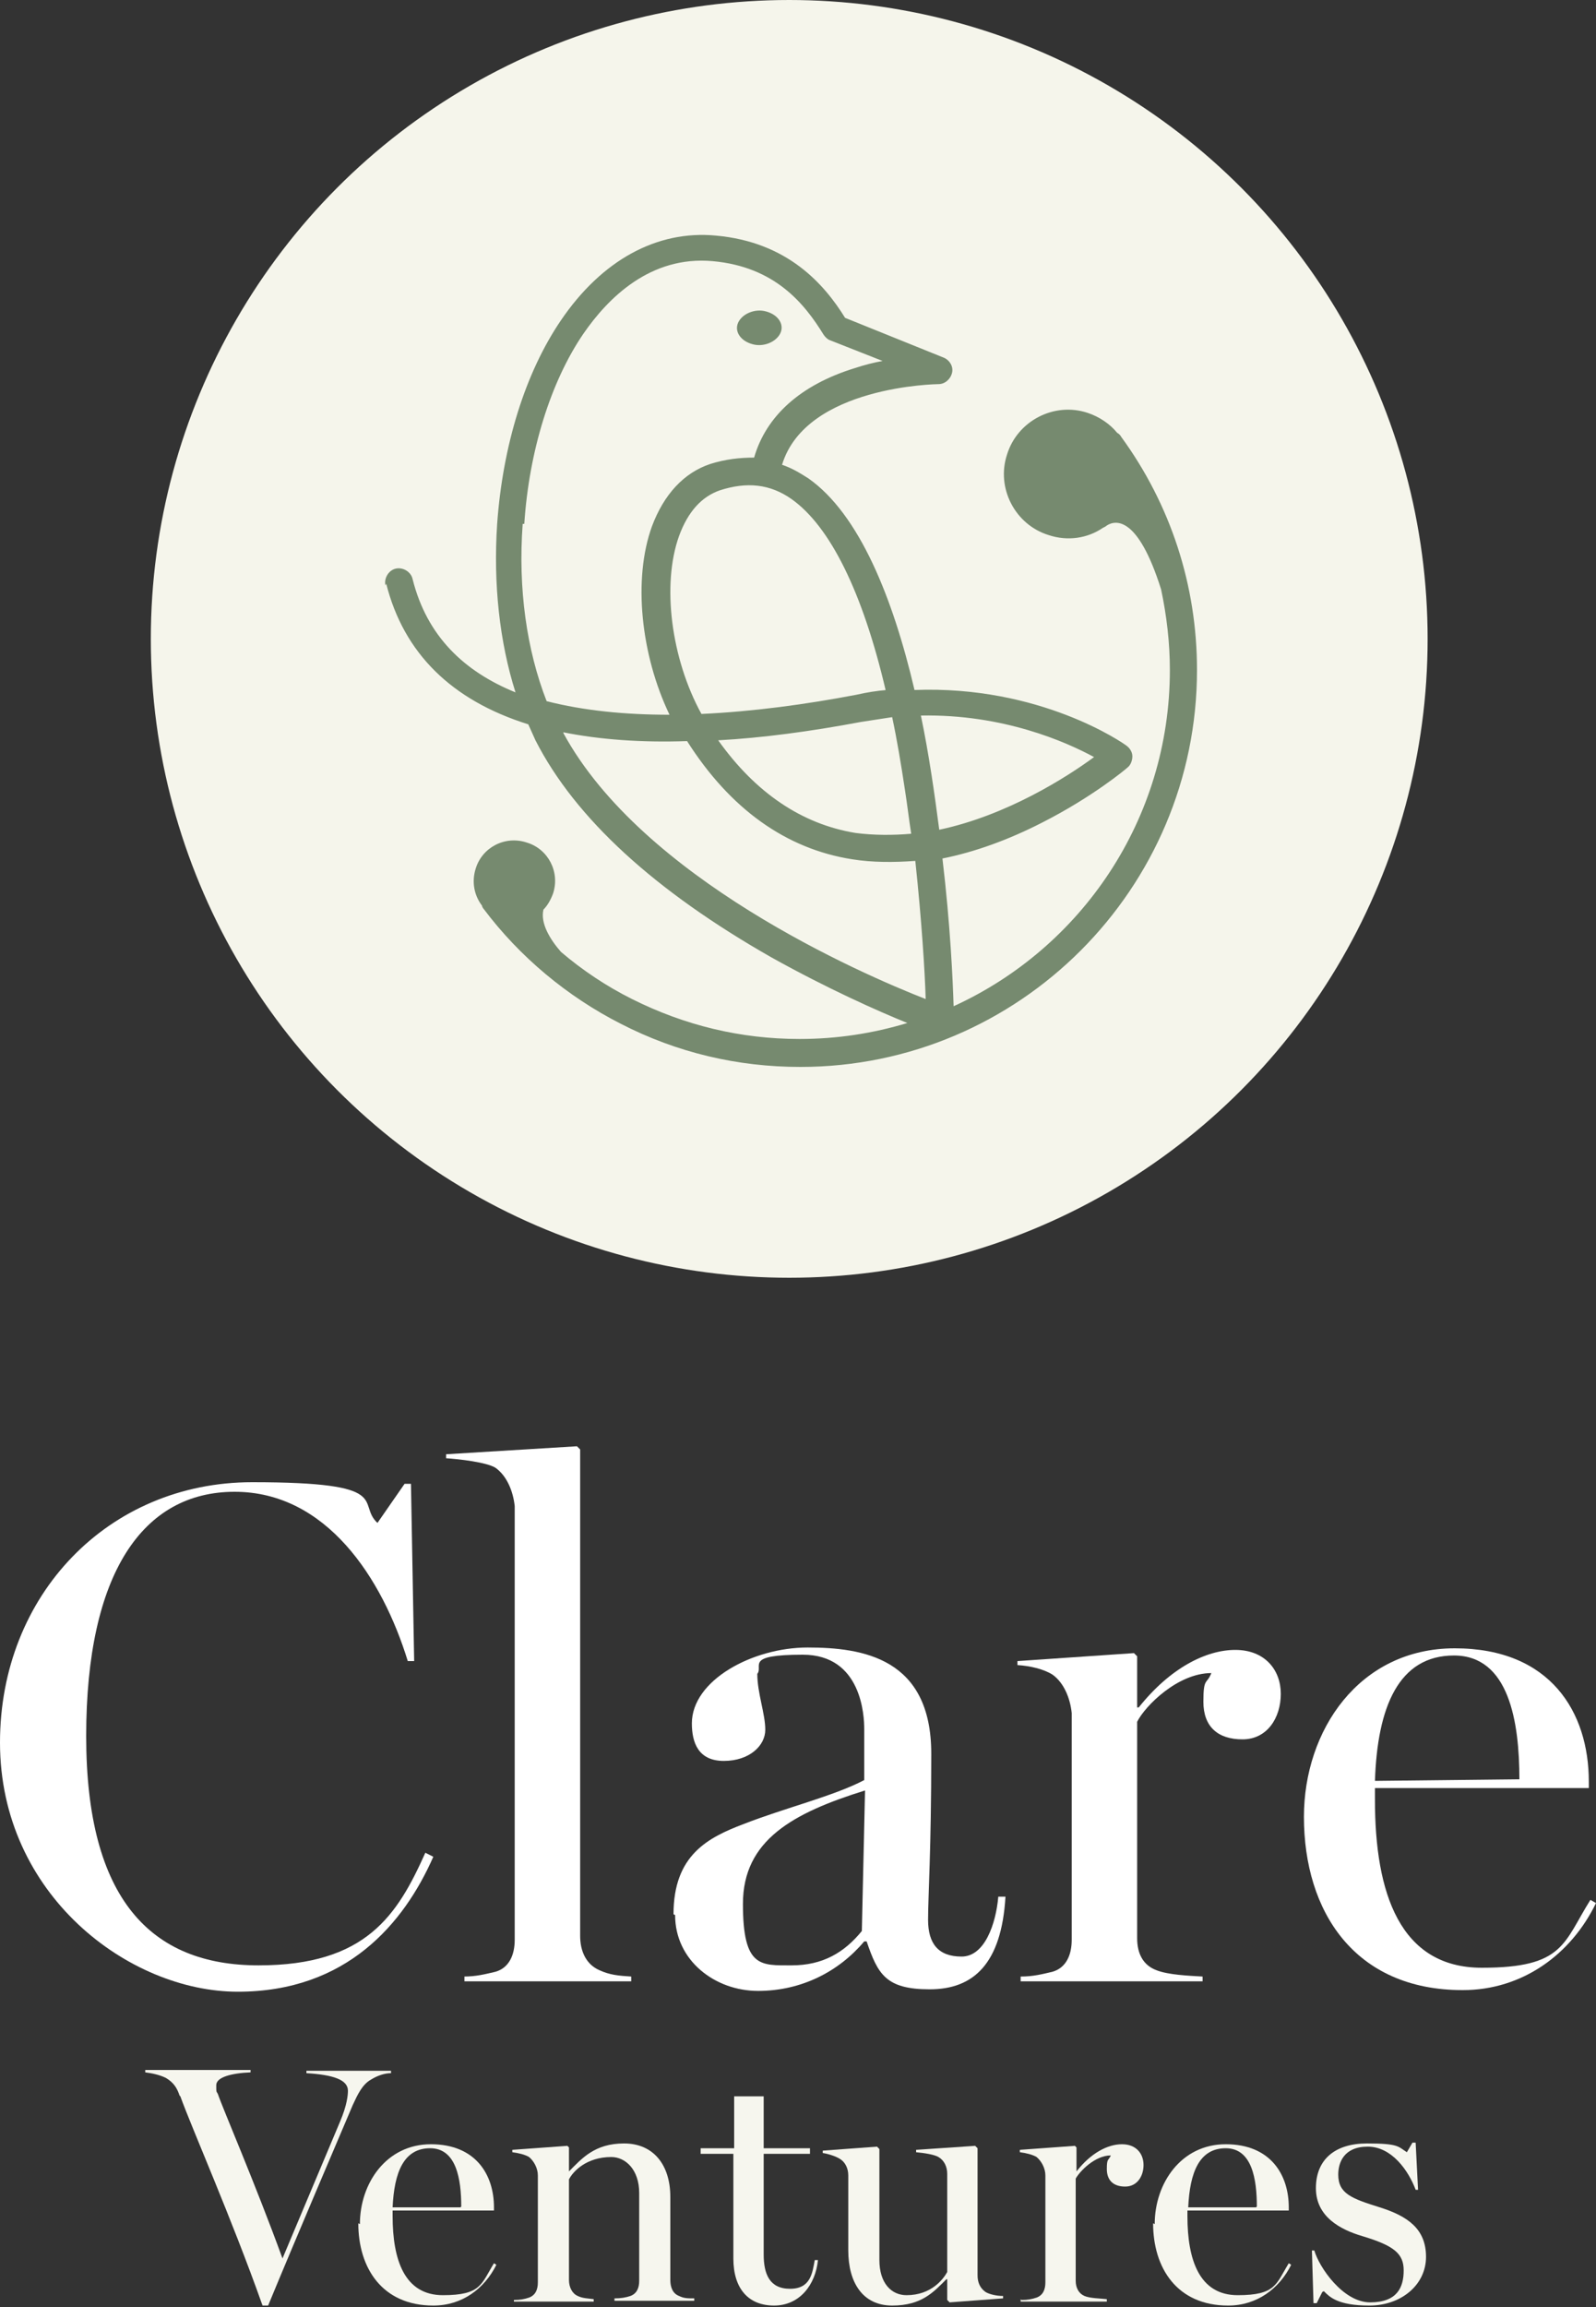 <?xml version="1.0" encoding="UTF-8"?>
<svg id="Layer_1" xmlns="http://www.w3.org/2000/svg" version="1.1" viewBox="0 0 200 288.9">
  <rect x="0" y="0" width="200" height="288.9" fill="#333333" stroke="none"/>
  <!-- Generator: Adobe Illustrator 29.6.0, SVG Export Plug-In . SVG Version: 2.1.1 Build 207)  -->
  <defs>
    <style>
      .st0 {
        fill: #f5f5eb;
      }

      .st1 {
        fill: #768a6f;
      }

      .st2 {
        fill: #fff;
      }

      .st3 {
        fill: #f6f6ee;
      }
    </style>
  </defs>
  <g>
    <circle class="st0" cx="98.9" cy="80" r="80"/>
    <path class="st1" d="M48.4,73.1c2.2,8.7,8.2,14.6,17.8,17.6.3.7.6,1.3.9,2,5,9.8,15,18.9,29.6,27.2,7,3.9,13.3,6.7,17,8.2-4.3,1.3-8.8,2-13.5,2-7.4,0-14.4-1.7-21-5-3.2-1.6-6.2-3.6-8.9-5.9-1.4-1.6-2.6-3.6-2.2-5.3.5-.5.9-1.2,1.2-2,.9-2.7-.6-5.6-3.3-6.4-2.7-.9-5.6.6-6.4,3.3-.5,1.6-.2,3.3.8,4.6,0,.1.1.3.2.4,4.5,6,10.5,11,17.2,14.4,7,3.6,14.6,5.4,22.5,5.4,27.4,0,49.7-22.3,49.7-49.7,0-10.6-3.3-20.7-9.5-29.2-.1-.2-.3-.4-.5-.5-.9-1.1-2.2-2-3.7-2.5-4.2-1.4-8.8,1-10.1,5.2-1.4,4.2,1,8.8,5.2,10.1,2.4.8,4.9.4,6.8-.9h0c0,0,0,0,.2-.1,0,0,.2-.1.3-.2,1.1-.7,3.9-1.2,6.8,8,.7,3.3,1.1,6.7,1.1,10.1,0,18.7-11.1,34.8-27.1,42.1-.1-3.2-.4-10.1-1.4-18.5,4-.8,8.2-2.3,12.5-4.5,6.3-3.2,10.5-6.7,10.7-6.9.4-.3.6-.9.6-1.4,0-.5-.3-1-.7-1.3-.5-.4-10.9-7.6-26.6-7-2.7-11.5-6.9-22-13.3-26.5-1.1-.7-2.1-1.3-3.3-1.7,3-9.9,19.5-10.1,19.6-10.1.8,0,1.5-.6,1.7-1.4.2-.8-.3-1.6-1-1.9l-12.4-5c-2.6-4.2-7.2-9.5-16.2-10.3-7.4-.7-14.3,3.1-19.4,10.6-4.5,6.6-7.3,15.7-8,25.5-.5,7.5.3,14.8,2.3,21.1-6.4-2.6-11.1-7-12.9-14.2-.2-.9-1.2-1.5-2.1-1.3-.9.2-1.5,1.2-1.3,2.1ZM111.1,86.4c-1.2.1-2.5.3-3.8.6-6.3,1.2-12.9,2.1-19.4,2.4-3.8-6.9-5-16.2-2.8-22.3,1.1-3,2.8-4.9,5.1-5.7,3.4-1.1,6.3-.8,9,1.1,4.8,3.4,8.9,11.6,11.8,24ZM114.2,104.4c-2.3.2-4.7.2-7-.1-6.7-1.1-12.5-5-17.2-11.6,5.5-.3,11.5-1.1,17.9-2.3,1.3-.2,2.6-.4,3.9-.6.6,2.8,1.1,5.8,1.6,9.1.3,1.9.5,3.7.8,5.6ZM117.7,103.9c-.6-4.6-1.3-9.5-2.3-14.3,10.3-.2,18.2,3.3,21.7,5.2-3.4,2.5-10.9,7.3-19.4,9.1ZM70.6,91.7c4.5.9,9.7,1.3,15.5,1.1,5.4,8.5,12.4,13.5,20.7,14.8,2.5.4,5.2.4,7.9.2.8,7.5,1.2,13.9,1.3,17.3-8.2-3.2-35.5-15.1-45.4-33.3ZM65.7,65.6c.6-9.1,3.3-17.8,7.4-23.8,3.1-4.5,8.4-9.8,16.2-9.1,7.8.7,11.5,5.3,13.9,9.2.2.3.5.6.8.7l6.6,2.6c-1.1.2-2.3.5-3.5.9-6.8,2.1-11.1,6-12.6,11.2-1.8,0-3.6.2-5.5.8-3.3,1.1-5.8,3.8-7.3,7.8-2.4,6.6-1.4,16.1,2.2,23.6-5.5,0-10.7-.5-15.4-1.7-2.5-6.4-3.6-14.1-3-22.2ZM92.5,40.4c-.5,1.1.3,2.3,1.8,2.7,1.4.4,3-.3,3.5-1.4s-.3-2.3-1.8-2.7c-1.4-.4-3,.3-3.5,1.4Z"/>
  </g>
  <g>
    <path class="st3" d="M22.5,262.4c-.3-.9-.7-1.6-1.7-2.2-.8-.4-1.8-.6-2.6-.7v-.3h13.2v.3c-2.4.1-4.3.6-4.3,1.6s0,.7.2,1.1c.6,1.8,4.6,11,8.1,20.6l7.2-17.1c.9-2.1,1-3.4,1-3.9,0-1.4-1.9-2-5.2-2.2v-.3h10.6v.3c-.8,0-1.7.3-2.5.8-1.1.6-1.7,1.9-2.3,3.2-1.7,4-7.3,17.1-10.6,25.1h-.7c-3.9-11-8.9-22.3-10.3-26.2Z"/>
    <path class="st3" d="M45.1,278.5c0-5.1,3.3-10,8.9-10s7.9,3.8,7.9,7.9v.4h-12.7v.7c0,5.5,1.5,9.9,6.3,9.9s4.8-1.4,6.4-4l.3.2c-1.5,3-4.3,5.1-7.9,5.1-6.4,0-9.4-4.7-9.4-10.3ZM57.8,276.3c0-3.4-.6-7.3-3.9-7.3s-4.5,3-4.7,7.4h8.5Z"/>
    <path class="st3" d="M64.4,288c.8,0,1.3-.1,1.9-.3.8-.3,1.1-1,1.1-1.9v-13.4c0-.9-.5-1.8-1.1-2.3-.5-.3-1.3-.5-2.1-.6v-.3l6.9-.5.2.2v3h0c1.6-1.6,3.2-3.5,6.9-3.5s5.8,2.7,5.8,6.7v10.4c0,.9.3,1.7,1.1,2,.6.3,1.1.3,1.9.3v.3h-10v-.3c.8,0,1.4-.1,2-.3.8-.3,1.1-1,1.1-1.9v-11c0-2.9-1.7-4.5-3.5-4.5-3.1,0-4.8,1.8-5.3,2.8v12.6c0,.9.4,1.7,1.1,2,.6.3,1.3.3,2,.4v.3h-10v-.3Z"/>
    <path class="st3" d="M91.9,282.8v-13.1h-4.1v-.7h4.2v-6.5h3.7v6.5h5.8v.7h-5.8v12.6c0,2.4.7,4.3,3.3,4.3s2.8-2,3.1-3.6h.4c-.3,3.1-2.3,5.7-5.5,5.7s-5.1-2.1-5.1-5.9Z"/>
    <path class="st3" d="M106.3,281.9v-9.5c0-.9-.4-1.7-1.1-2.1-.5-.3-1.4-.6-2.1-.7v-.3l6.8-.5.3.3v13.9c0,2.9,1.5,4.4,3.4,4.4,3.1,0,4.6-2,5.1-2.9v-12.3c0-.9-.4-1.7-1.1-2.1-.5-.3-1.7-.5-2.8-.6v-.3l7.4-.5.3.3v15.9c0,.9.3,1.6,1,2.1.5.3,1.4.5,2.2.5v.3l-6.7.5-.3-.3v-2.6h-.1c-1.6,1.6-3.1,3.3-6.8,3.3s-5.5-2.9-5.5-6.9Z"/>
    <path class="st3" d="M128,288c.8,0,1.3-.1,1.9-.3.8-.3,1.1-1,1.1-1.9v-13.4c0-.9-.5-1.8-1.1-2.3-.5-.3-1.3-.5-2.1-.6v-.3l6.9-.5.2.2v3h0c1.8-2.3,3.9-3.4,5.7-3.4s2.7,1.2,2.7,2.6-.8,2.7-2.3,2.7-2.3-.8-2.3-2.2.2-1,.5-1.7c-2,0-3.9,2-4.4,2.9v12.8c0,.9.4,1.6,1.1,1.9.7.3,2,.3,2.8.4v.3h-10.8v-.3Z"/>
    <path class="st3" d="M144.7,278.5c0-5.1,3.3-10,8.9-10s7.9,3.8,7.9,7.9v.4h-12.7v.7c0,5.5,1.5,9.9,6.3,9.9s4.8-1.4,6.4-4l.3.2c-1.5,3-4.3,5.1-7.9,5.1-6.4,0-9.4-4.7-9.4-10.3ZM157.5,276.3c0-3.4-.6-7.3-3.9-7.3s-4.5,3-4.7,7.4h8.5Z"/>
    <path class="st3" d="M165.7,287l-.7,1.4h-.4l-.2-6.6h.3c.6,2.1,3.6,6.5,7,6.5s4.2-1.9,4.2-4-1.2-3.1-5.2-4.3c-2.7-.8-5.8-2.4-5.8-6s2.4-5.6,6.4-5.6,3.9.4,5,1.1l.7-1.2h.4l.3,5.9h-.3c-.9-2.4-3-5.4-6-5.4s-3.7,2-3.7,3.5c0,2.4,1.7,3,5.2,4.1,3.5,1.1,5.8,2.7,5.8,6.2s-3.1,6.1-7.1,6.1-5-1.1-5.7-1.8Z"/>
  </g>
  <g>
    <path class="st2" d="M0,218.2c0-18.5,13.6-32.6,31.6-32.6s13,2.6,15.7,5.1l3.4-4.9h.8l.4,22.2h-.8c-3.2-10.4-10.2-21.2-21.7-21.2s-18.6,10.2-18.6,30.6,8.1,28.7,21.6,28.7,17.4-6.3,20.9-14.1l1,.5c-3.7,8.4-10.9,16.9-24.5,16.9S0,237.3,0,218.2Z"/>
    <path class="st2" d="M58.1,247.5c1.6,0,2.7-.3,4-.6,1.7-.5,2.4-2.1,2.4-4v-54.3c-.2-1.9-1-3.8-2.4-4.8-1.1-.7-4.6-1.1-6.2-1.2v-.5l16.4-1,.4.4v60.9c0,2,.8,3.6,2.4,4.3,1.3.6,2.4.7,4,.8v.6h-20.9v-.6Z"/>
    <path class="st2" d="M84.4,239.7c0-7.4,4.3-9.6,8.8-11.3,5.1-2,11.3-3.5,15.1-5.5v-6.4c0-1.6-.3-9.3-7.7-9.3s-4.9,1.4-5.7,2.4c0,2.4,1,5,1,7s-2,3.9-5.2,3.9-4-2.3-4-4.7c0-5.4,7.6-9.5,14.5-9.5s15.5,1.3,15.5,13.3-.4,17.8-.4,20.8,1.3,4.6,4.2,4.6,4.3-4.1,4.6-7.5h.9c-.5,8.4-4,11.6-9.5,11.6s-6.5-1.9-7.9-6h-.3c-3.2,3.8-7.9,6.2-13.3,6.2s-10.4-3.8-10.4-9.5ZM108,241.8l.4-17.6c-9,2.8-15.3,6.2-15.3,14.2s2.2,7.7,6.1,7.7,6.6-1.6,8.8-4.3Z"/>
    <path class="st2" d="M127.9,247.5c1.6,0,2.7-.3,4-.6,1.7-.5,2.4-2.1,2.4-4v-28.4c-.2-1.9-1-3.8-2.4-4.8-1.1-.7-2.8-1.1-4.4-1.2v-.5l14.6-1,.4.4v6.4h.2c3.9-4.9,8.4-7.2,12.1-7.2s5.7,2.5,5.7,5.5-1.7,5.7-4.8,5.7-4.9-1.6-4.9-4.7.4-2.1,1-3.6c-4.2,0-8.3,4.1-9.3,6.1v27.1c0,2,.8,3.4,2.4,4,1.5.6,4.1.7,5.8.8v.6h-22.8v-.6Z"/>
    <path class="st2" d="M163.4,227.5c0-10.8,6.9-21.1,18.9-21.1s16.8,8,16.8,16.7v.8h-26.8v1.5c0,11.6,3.1,21,13.4,21s10.2-3.1,13.6-8.5l.7.4c-3.1,6.4-9.2,10.9-16.7,10.9-13.6,0-19.9-9.9-19.9-21.7ZM190.4,222.8c0-7.2-1.3-15.5-8.2-15.5s-9.6,6.4-9.9,15.7l18.1-.2Z"/>
  </g>
</svg>